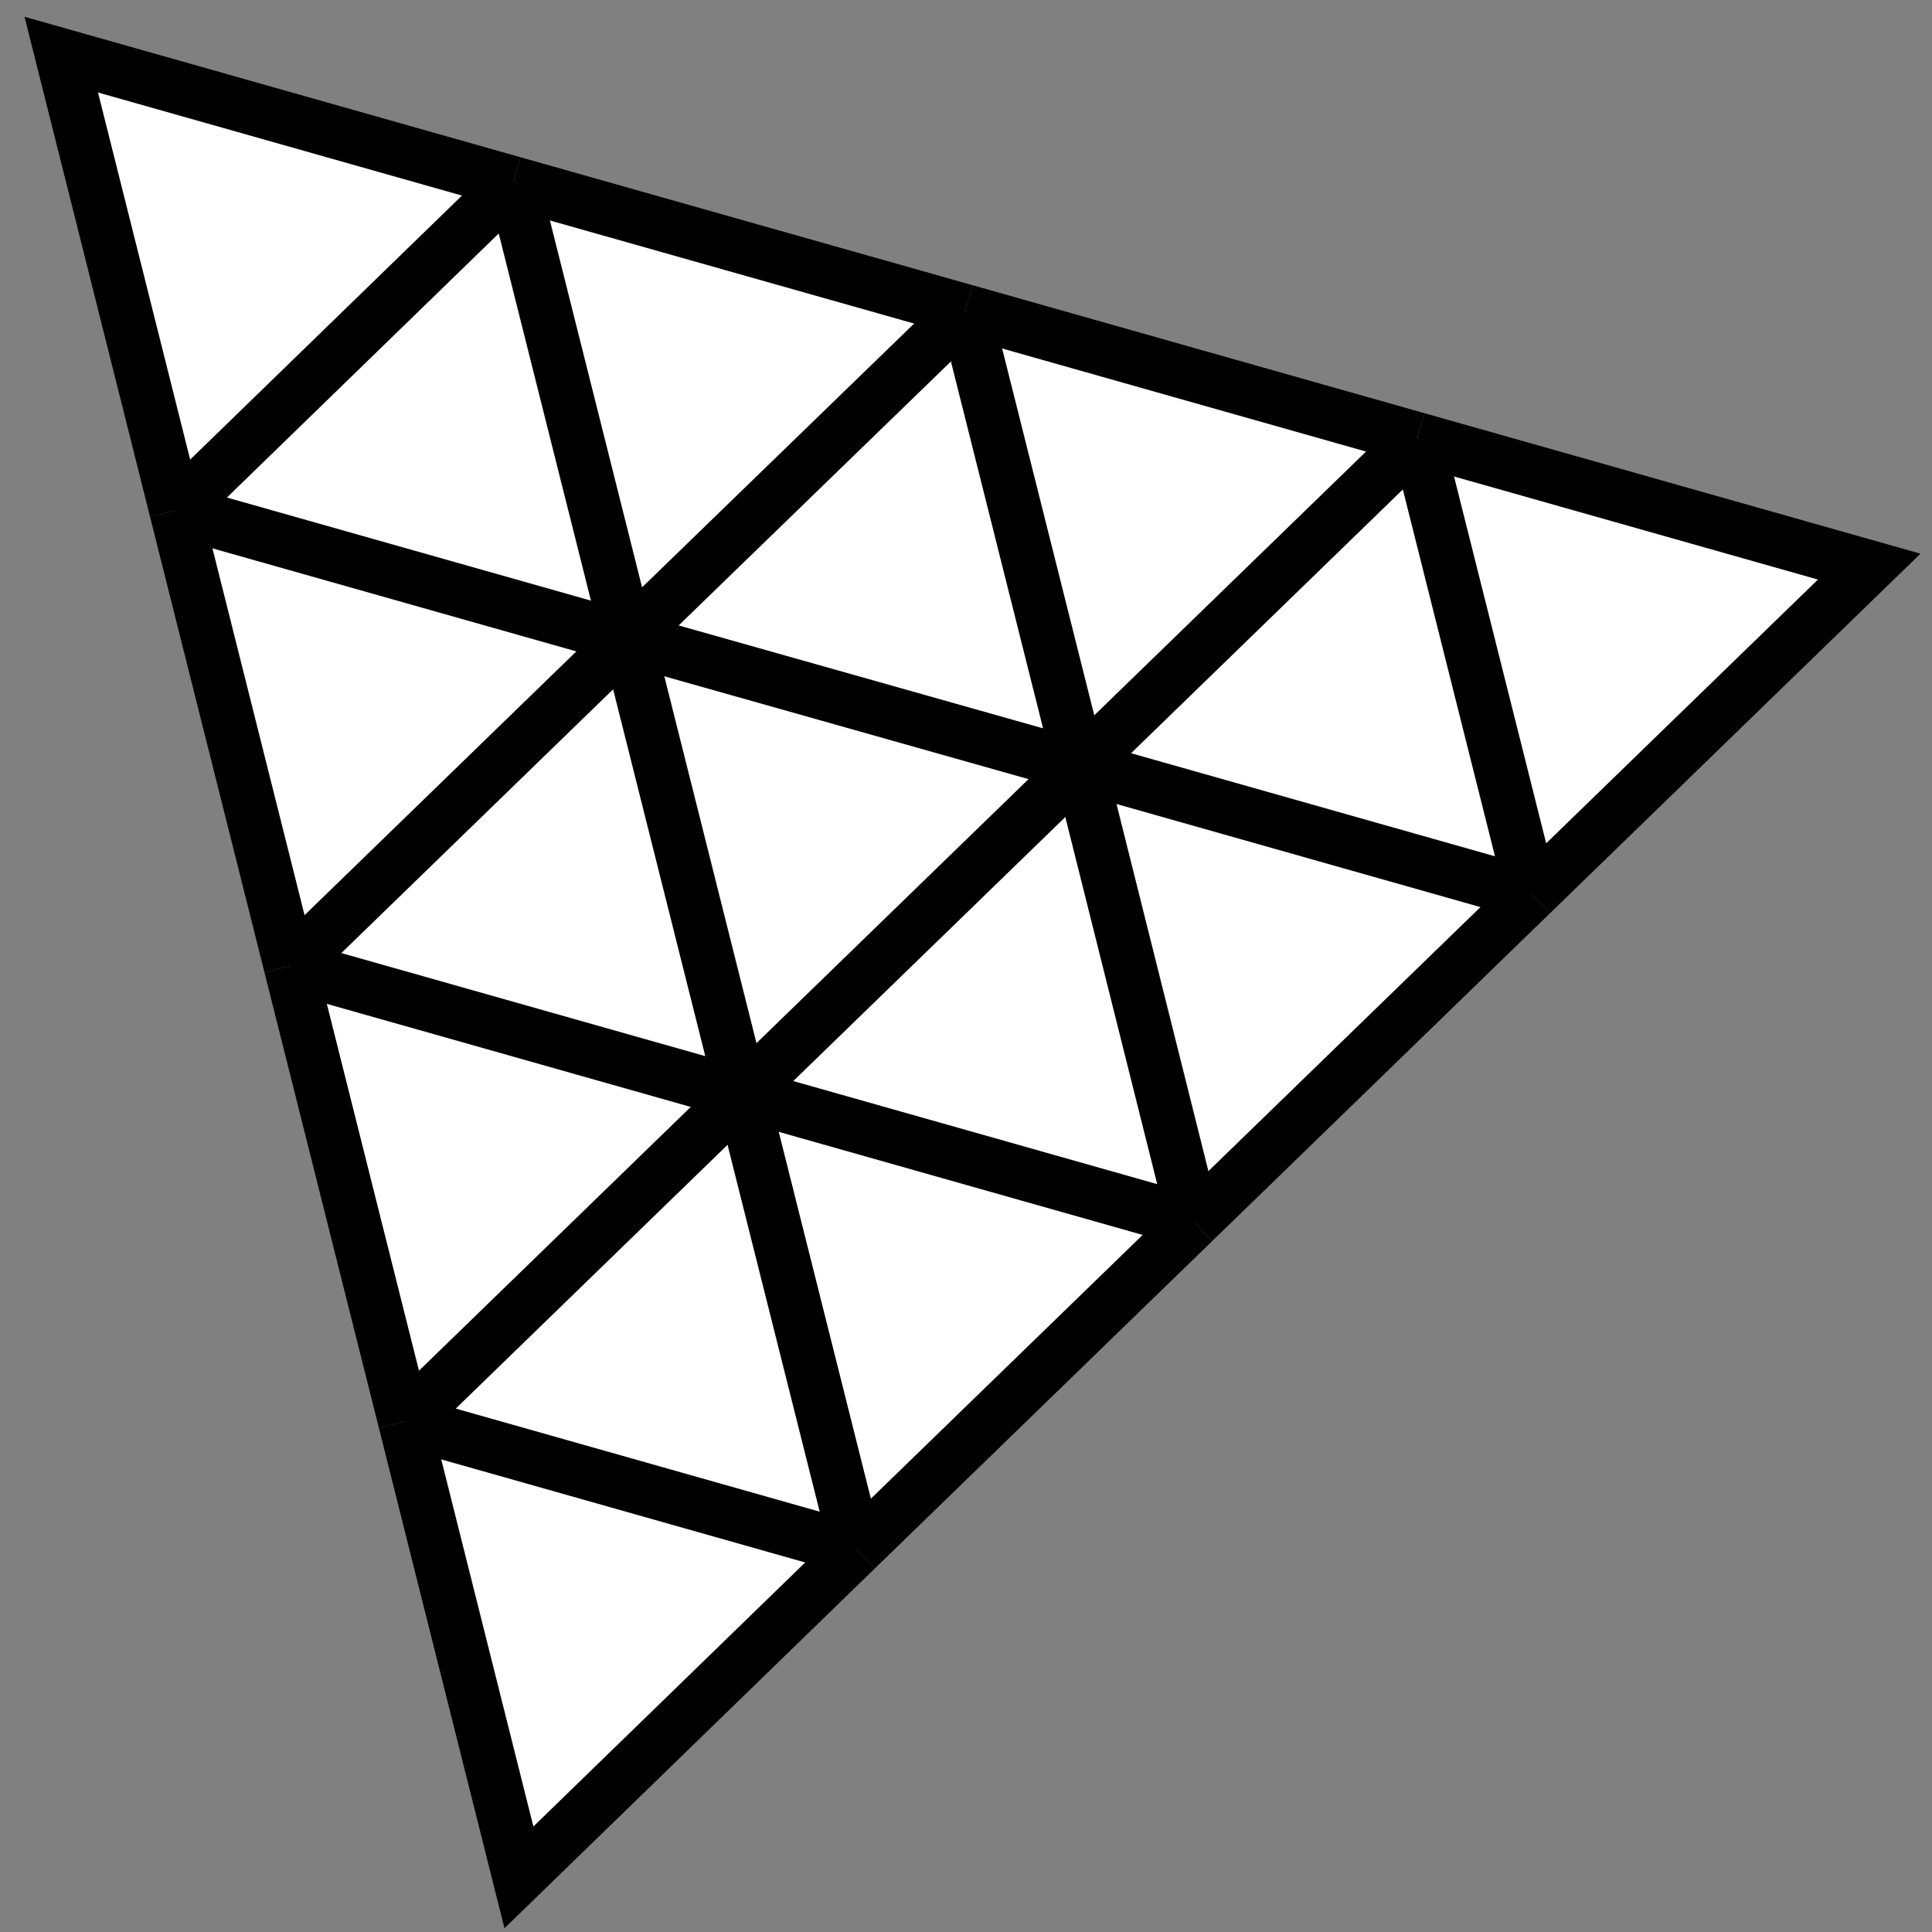 <svg width="256" height="256" viewBox="0 0 256 256" fill="none" xmlns="http://www.w3.org/2000/svg">
<rect x="0" y="0" width="256" height="256" fill="#808080" stroke="none"/>
<path d="M68.68 248.68L8 7.36L248 74.76" fill="white"/>
<path d="M98.32 144.96L113.48 205.32" stroke="black" stroke-width="7" stroke-miterlimit="10"/>
<path d="M158.2 161.92L98.32 144.96" stroke="black" stroke-width="7" stroke-miterlimit="10"/>
<path d="M113.48 205.32L158.2 161.92" stroke="black" stroke-width="7" stroke-miterlimit="10"/>
<path d="M113.48 205.32L53.6 188.36" stroke="black" stroke-width="7" stroke-miterlimit="10"/>
<path d="M53.6 188.36L68.76 248.76L113.48 205.32" stroke="black" stroke-width="7" stroke-miterlimit="10"/>
<path d="M53.6 188.36L98.32 144.96" stroke="black" stroke-width="7" stroke-miterlimit="10"/>
<path d="M98.32 144.96L143.08 101.52" stroke="black" stroke-width="7" stroke-miterlimit="10"/>
<path d="M143.08 101.52L187.8 58.12" stroke="black" stroke-width="7" stroke-miterlimit="10"/>
<path d="M127.92 41.16L143.08 101.52" stroke="black" stroke-width="7" stroke-miterlimit="10"/>
<path d="M143.08 101.52L83.16 84.6" stroke="black" stroke-width="7" stroke-miterlimit="10"/>
<path d="M83.16 84.6L98.32 144.96" stroke="black" stroke-width="7" stroke-miterlimit="10"/>
<path d="M98.32 144.96L38.44 128" stroke="black" stroke-width="7" stroke-miterlimit="10"/>
<path d="M38.44 128L53.6 188.36" stroke="black" stroke-width="7" stroke-miterlimit="10"/>
<path d="M23.28 67.64L38.44 128" stroke="black" stroke-width="7" stroke-miterlimit="10"/>
<path d="M83.16 84.6L23.28 67.64" stroke="black" stroke-width="7" stroke-miterlimit="10"/>
<path d="M38.44 128L83.16 84.6" stroke="black" stroke-width="7" stroke-miterlimit="10"/>
<path d="M83.16 84.56L127.92 41.16" stroke="black" stroke-width="7" stroke-miterlimit="10"/>
<path d="M127.92 41.16L68 24.2" stroke="black" stroke-width="7" stroke-miterlimit="10"/>
<path d="M68 24.2L83.16 84.56" stroke="black" stroke-width="7" stroke-miterlimit="10"/>
<path d="M23.28 67.64L8.12 7.24L68 24.2" stroke="black" stroke-width="7" stroke-miterlimit="10"/>
<path d="M23.28 67.64L68 24.2" stroke="black" stroke-width="7" stroke-miterlimit="10"/>
<path d="M202.96 118.48L247.68 75.08L187.8 58.12" stroke="black" stroke-width="7" stroke-miterlimit="10"/>
<path d="M187.8 58.12L202.96 118.48" stroke="black" stroke-width="7" stroke-miterlimit="10"/>
<path d="M202.96 118.48L143.08 101.52" stroke="black" stroke-width="7" stroke-miterlimit="10"/>
<path d="M143.08 101.52L158.2 161.92" stroke="black" stroke-width="7" stroke-miterlimit="10"/>
<path d="M158.2 161.92L202.96 118.48" stroke="black" stroke-width="7" stroke-miterlimit="10"/>
<path d="M187.8 58.12L127.92 41.16" stroke="black" stroke-width="7" stroke-miterlimit="10"/>
</svg>
